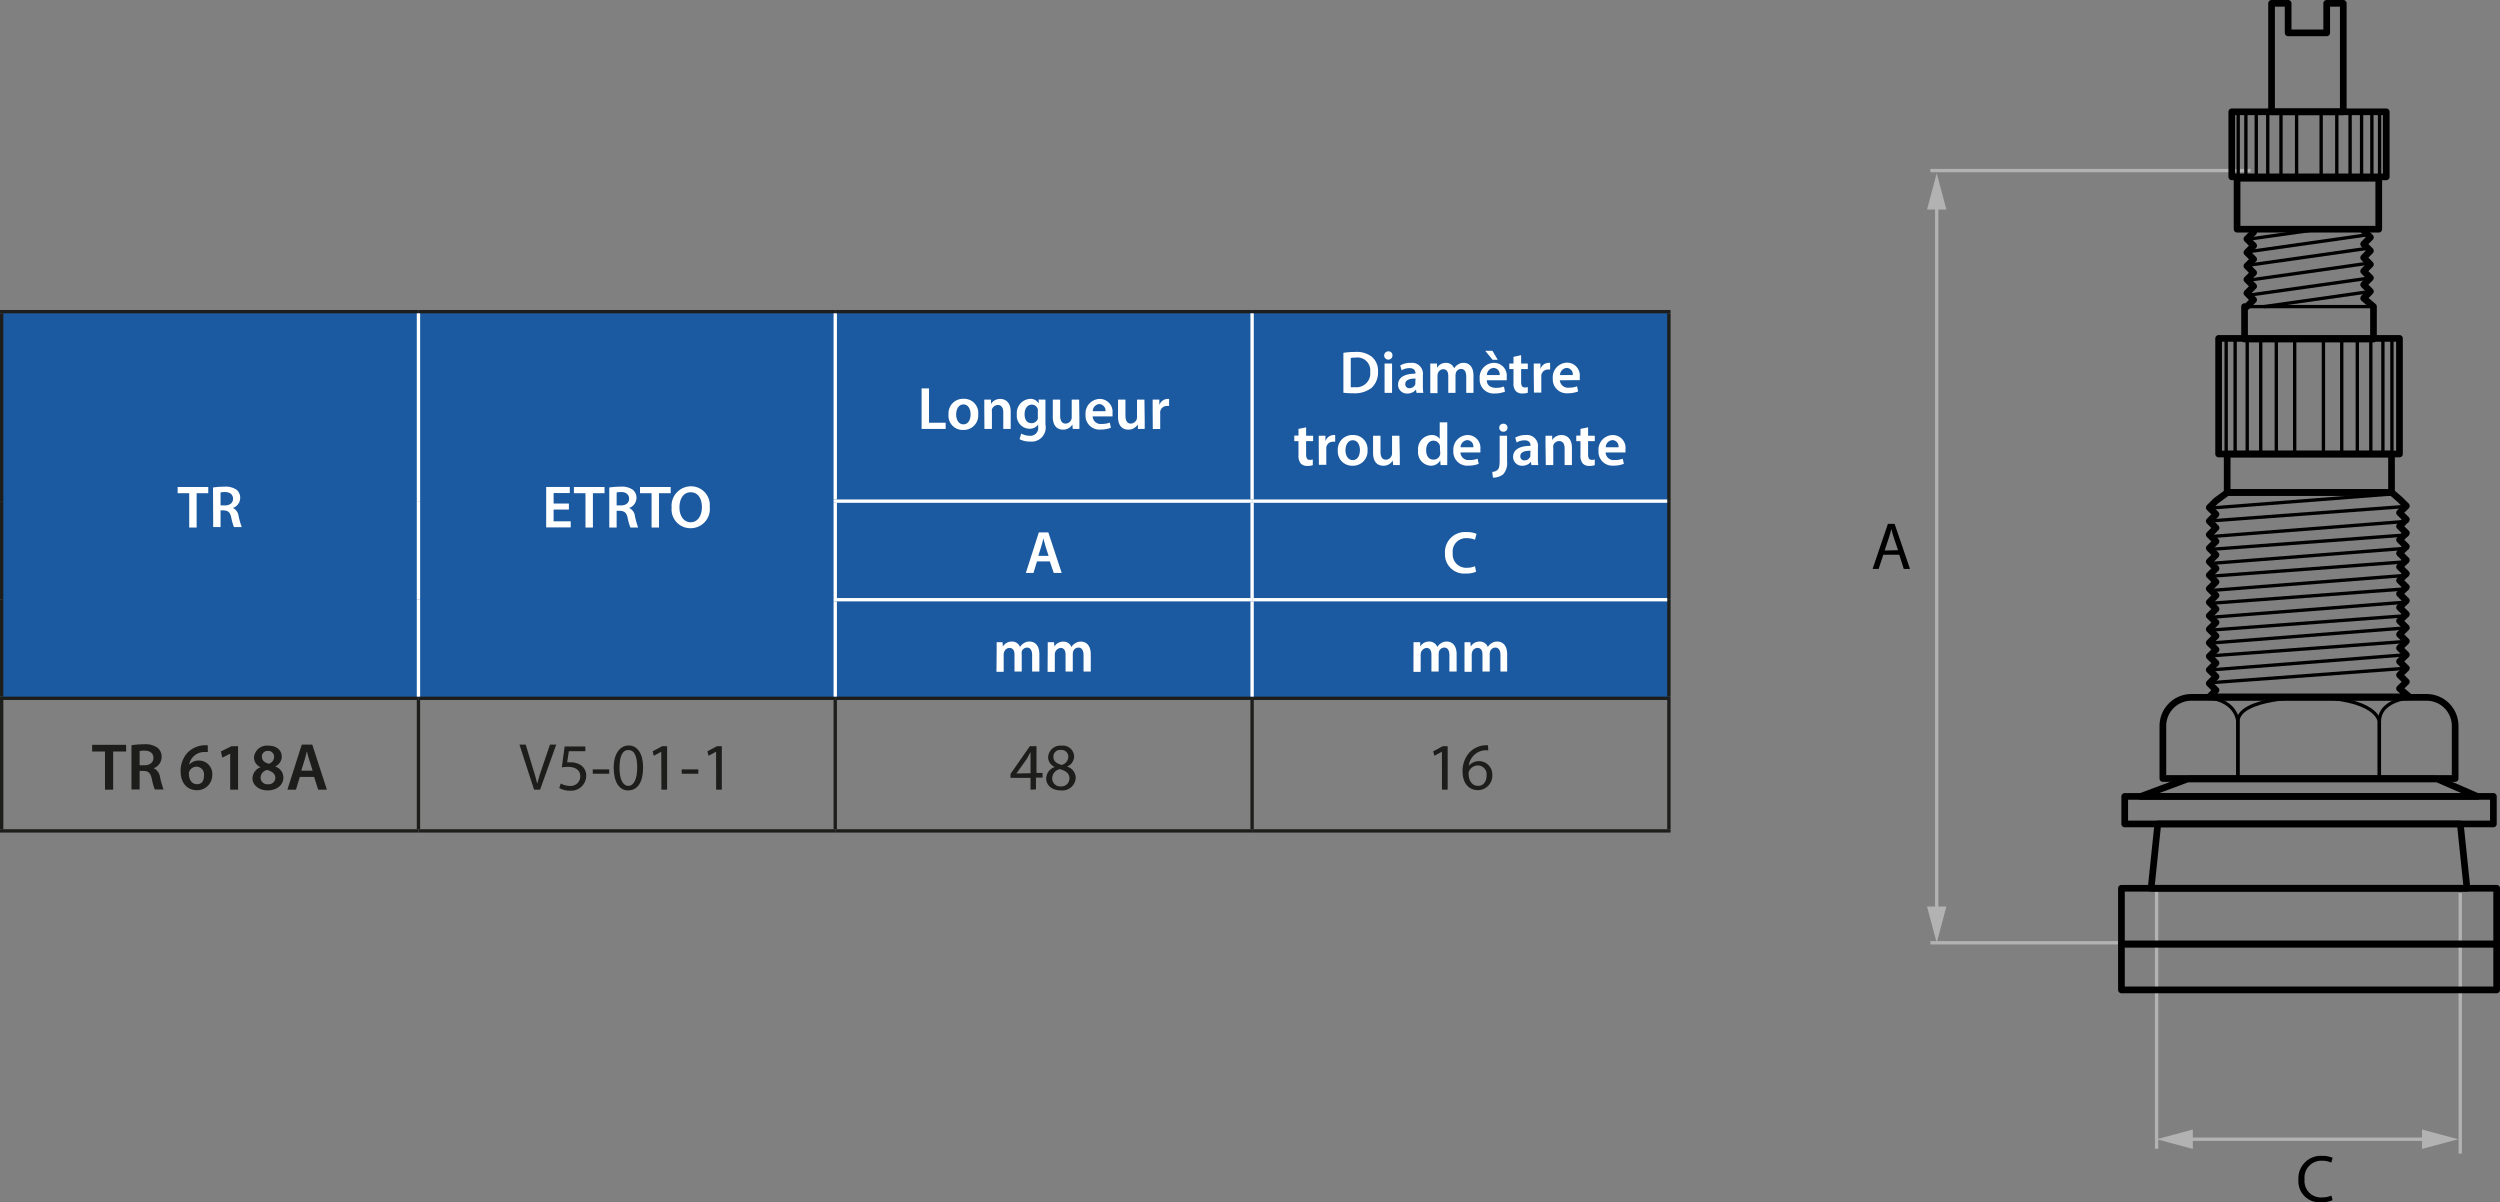 <svg xmlns="http://www.w3.org/2000/svg" viewBox="0 0 374.05 179.89"><rect x="0" y="0" width="374.05" height="179.89" fill="#808080" stroke="none"/><defs><style>.cls-1,.cls-3,.cls-4,.cls-6,.cls-7{fill:none;}.cls-1{stroke:#b2b2b2;}.cls-1,.cls-6,.cls-7{stroke-miterlimit:10;}.cls-1,.cls-4,.cls-6,.cls-7{stroke-width:0.5px;}.cls-2{fill:#b2b2b2;}.cls-3,.cls-4{stroke:#000;stroke-linecap:round;stroke-linejoin:round;}.cls-5{fill:#1b5aa1;}.cls-6{stroke:#1d1d1b;}.cls-7{stroke:#fff;}.cls-8{fill:#fff;}.cls-9{fill:#1d1d1b;}</style></defs><g id="Calque_2" data-name="Calque 2"><g id="Calque_2-2" data-name="Calque 2"><line class="cls-1" x1="322.67" y1="132.9" x2="322.67" y2="171.88"/><line class="cls-1" x1="368.1" y1="133.62" x2="368.1" y2="172.6"/><line class="cls-1" x1="363.37" y1="170.45" x2="327.1" y2="170.45"/><polygon class="cls-2" points="362.38 169 367.8 170.45 362.38 171.9 362.38 169"/><polygon class="cls-2" points="328.09 169 322.67 170.45 328.09 171.9 328.09 169"/><path d="M349,179.57a4.32,4.32,0,0,1-1.78.32,3.15,3.15,0,0,1-3.33-3.41,3.35,3.35,0,0,1,3.52-3.54,3.61,3.61,0,0,1,1.6.3l-.21.71a3.17,3.17,0,0,0-1.36-.28,2.51,2.51,0,0,0-2.63,2.78,2.45,2.45,0,0,0,2.59,2.71,3.48,3.48,0,0,0,1.42-.28Z"/><line class="cls-1" x1="326.73" y1="141.06" x2="288.82" y2="141.06"/><line class="cls-1" x1="336.73" y1="25.52" x2="288.82" y2="25.52"/><line class="cls-1" x1="289.77" y1="136.63" x2="289.77" y2="30.36"/><polygon class="cls-2" points="291.22 135.64 289.77 141.06 288.32 135.64 291.22 135.64"/><polygon class="cls-2" points="291.22 31.35 289.77 25.93 288.32 31.35 291.22 31.35"/><path d="M281.78,83l-.7,2.12h-.9l2.29-6.74h1l2.3,6.74h-.93L284.17,83Zm2.21-.68-.66-1.94c-.15-.44-.25-.84-.35-1.23h0c-.1.4-.21.81-.34,1.22l-.66,2Z"/><rect class="cls-3" x="317.41" y="132.9" width="56.14" height="8.35"/><rect class="cls-3" x="317.41" y="141.25" width="56.14" height="6.86"/><polygon class="cls-3" points="368.11 123.28 322.85 123.28 321.85 132.9 369.11 132.9 368.11 123.28"/><rect class="cls-3" x="317.9" y="119.16" width="55.16" height="4.12"/><polygon class="cls-3" points="370.66 119.16 320.3 119.16 327.3 116.55 364.66 116.55 370.66 119.16"/><path class="cls-3" d="M327.88,104.34h35.19a4.27,4.27,0,0,1,4.27,4.27v7.87a0,0,0,0,1,0,0H323.61a0,0,0,0,1,0,0v-7.87A4.27,4.27,0,0,1,327.88,104.34Z"/><path class="cls-4" d="M334.83,116.48V108c0-3.69,10.38-3.69,10.38-3.69C355.89,104.34,356,108,356,108v8.45Z"/><path class="cls-4" d="M356,116.48V108c0-3.69,5.53-3.69,5.53-3.69,5.69,0,5.77,3.69,5.77,3.69v8.45Z"/><path class="cls-4" d="M323.61,116.48V108c0-3.69,5.5-3.69,5.5-3.69,5.65,0,5.72,3.69,5.72,3.69v8.45Z"/><rect class="cls-3" x="333.23" y="67.94" width="24.59" height="5.74"/><polygon class="cls-3" points="330.55 104.27 331.56 103.26 330.55 102.25 331.56 101.23 330.55 100.22 331.56 99.21 330.55 98.2 331.56 97.19 330.55 96.18 331.56 95.16 330.55 94.15 331.56 93.14 330.55 92.13 331.56 91.12 330.55 90.11 331.56 89.09 330.55 88.08 331.56 87.07 330.55 86.06 331.56 85.05 330.55 84.03 331.56 83.02 330.55 82.01 331.56 81 330.55 79.99 331.56 78.98 330.55 77.97 331.56 76.95 330.55 75.94 331.56 74.93 333.26 73.68 357.85 73.68 359.02 74.69 360.04 75.7 359.02 76.71 360.04 77.72 359.02 78.74 360.04 79.75 359.02 80.76 360.04 81.77 359.02 82.78 360.04 83.8 359.02 84.81 360.04 85.82 359.02 86.83 360.04 87.84 359.02 88.85 360.04 89.86 359.02 90.88 360.04 91.89 359.02 92.9 360.04 93.91 359.02 94.92 360.04 95.94 359.02 96.95 360.04 97.96 359.02 98.97 360.04 99.98 359.02 100.99 360.04 102.01 359.02 103.02 360.5 104.27 330.55 104.27"/><line class="cls-4" x1="330.46" y1="102.17" x2="360.03" y2="99.98"/><line class="cls-4" x1="330.67" y1="100.24" x2="360.03" y2="97.96"/><line class="cls-4" x1="330.46" y1="98.15" x2="360.03" y2="95.97"/><line class="cls-4" x1="330.67" y1="96.22" x2="360.03" y2="93.94"/><line class="cls-4" x1="330.57" y1="94.29" x2="360.14" y2="92.11"/><line class="cls-4" x1="330.78" y1="92.36" x2="360.14" y2="90.08"/><line class="cls-4" x1="330.57" y1="90.28" x2="360.14" y2="88.09"/><line class="cls-4" x1="330.78" y1="88.35" x2="360.14" y2="86.07"/><line class="cls-4" x1="330.57" y1="86.23" x2="360.14" y2="84.04"/><line class="cls-4" x1="330.78" y1="84.3" x2="360.14" y2="82.02"/><line class="cls-4" x1="330.57" y1="82.21" x2="360.14" y2="80.03"/><line class="cls-4" x1="330.78" y1="80.28" x2="360.14" y2="78"/><line class="cls-4" x1="330.57" y1="77.95" x2="360.14" y2="75.76"/><line class="cls-4" x1="330.78" y1="76.01" x2="358.1" y2="73.89"/><rect class="cls-3" x="331.95" y="50.63" width="27.06" height="17.3"/><line class="cls-4" x1="331.95" y1="50.63" x2="331.95" y2="67.94"/><line class="cls-4" x1="333.08" y1="50.63" x2="333.08" y2="67.94"/><line class="cls-4" x1="334.42" y1="50.63" x2="334.42" y2="67.94"/><line class="cls-4" x1="336.23" y1="50.63" x2="336.23" y2="67.94"/><line class="cls-4" x1="338.25" y1="50.63" x2="338.25" y2="67.94"/><line class="cls-4" x1="340.58" y1="50.63" x2="340.58" y2="67.94"/><line class="cls-4" x1="343.33" y1="50.63" x2="343.33" y2="67.94"/><line class="cls-4" x1="359.01" y1="50.63" x2="359.01" y2="67.94"/><line class="cls-4" x1="357.88" y1="50.63" x2="357.88" y2="67.94"/><line class="cls-4" x1="356.53" y1="50.63" x2="356.53" y2="67.94"/><line class="cls-4" x1="354.72" y1="50.63" x2="354.72" y2="67.94"/><line class="cls-4" x1="352.7" y1="50.63" x2="352.7" y2="67.94"/><line class="cls-4" x1="350.37" y1="50.63" x2="350.37" y2="67.94"/><line class="cls-4" x1="347.63" y1="50.63" x2="347.63" y2="67.94"/><rect class="cls-3" x="334.71" y="26.67" width="21.2" height="7.62"/><rect class="cls-3" x="333.92" y="16.73" width="23.11" height="9.73"/><line class="cls-4" x1="333.92" y1="17.01" x2="333.92" y2="26.46"/><line class="cls-4" x1="334.88" y1="17.01" x2="334.88" y2="26.46"/><line class="cls-4" x1="336.03" y1="17.01" x2="336.03" y2="26.46"/><line class="cls-4" x1="337.58" y1="17.01" x2="337.58" y2="26.46"/><line class="cls-4" x1="339.3" y1="17.01" x2="339.3" y2="26.46"/><line class="cls-4" x1="341.28" y1="17.01" x2="341.28" y2="26.46"/><line class="cls-4" x1="343.62" y1="17.01" x2="343.62" y2="26.46"/><line class="cls-4" x1="356.99" y1="17.01" x2="356.99" y2="26.46"/><line class="cls-4" x1="356.03" y1="17.01" x2="356.03" y2="26.46"/><line class="cls-4" x1="354.88" y1="17.01" x2="354.88" y2="26.46"/><line class="cls-4" x1="353.34" y1="17.01" x2="353.34" y2="26.46"/><line class="cls-4" x1="351.62" y1="17.01" x2="351.62" y2="26.46"/><line class="cls-4" x1="349.63" y1="17.01" x2="349.63" y2="26.46"/><line class="cls-4" x1="347.29" y1="17.01" x2="347.29" y2="26.46"/><polygon class="cls-3" points="348.12 0.5 348.12 4.92 342.35 4.92 342.35 0.5 339.87 0.5 339.87 16.73 350.6 16.73 350.6 0.5 348.12 0.5"/><polyline class="cls-3" points="337.19 34.74 336.18 35.75 337.19 36.76 336.18 37.77 337.19 38.79 336.18 39.8 337.19 40.81 336.18 41.82 337.19 42.83 336.18 43.85 337.19 44.86 336.18 45.87 335.83 45.87 335.83 50.73 355.12 50.73 355.12 45.87 353.65 44.62 354.66 43.6 353.65 42.59 354.66 41.58 353.65 40.57 354.66 39.56 353.65 38.55 354.66 37.53 353.65 36.52 354.66 35.51 353.65 34.5"/><line class="cls-4" x1="336.49" y1="44.16" x2="354.66" y2="41.58"/><line class="cls-4" x1="336.4" y1="41.93" x2="354.56" y2="39.35"/><line class="cls-4" x1="336.3" y1="39.7" x2="354.46" y2="37.12"/><line class="cls-4" x1="336.2" y1="37.69" x2="354.36" y2="35.11"/><line class="cls-4" x1="336.4" y1="35.79" x2="347.33" y2="34.24"/><line class="cls-4" x1="335.84" y1="45.87" x2="355.12" y2="45.87"/><line class="cls-4" x1="354.66" y1="43.61" x2="338.78" y2="45.87"/><path class="cls-5" d="M187.34,89.73H249.7v14.75H187.34Zm-62.37,0h62.37v14.75H125ZM187.34,75H249.7V89.73H187.34ZM125,75h62.37V89.73H125Zm62.37-28.35H249.7V75H187.34Zm-62.37,0h62.37V75H125Zm-62.36,0H125v57.85H62.61Zm-62.36,0H62.61v57.85H.25Z"/><line class="cls-6" y1="46.63" x2="62.61" y2="46.63"/><line class="cls-6" x1="0.25" y1="74.98" x2="0.25" y2="46.88"/><line class="cls-6" x1="62.61" y1="46.63" x2="124.97" y2="46.63"/><line class="cls-6" x1="124.97" y1="46.63" x2="187.34" y2="46.63"/><line class="cls-6" x1="187.34" y1="46.63" x2="249.95" y2="46.63"/><line class="cls-6" x1="249.7" y1="74.98" x2="249.7" y2="46.88"/><line class="cls-6" x1="0.25" y1="89.73" x2="0.25" y2="74.98"/><line class="cls-6" x1="249.7" y1="89.73" x2="249.7" y2="74.98"/><line class="cls-6" x1="0.25" y1="104.23" x2="0.25" y2="89.73"/><line class="cls-6" x1="249.7" y1="104.23" x2="249.7" y2="89.73"/><line class="cls-6" y1="104.48" x2="62.61" y2="104.48"/><line class="cls-6" x1="0.25" y1="124.07" x2="0.25" y2="104.73"/><line class="cls-6" x1="62.61" y1="104.48" x2="124.97" y2="104.48"/><line class="cls-6" x1="62.61" y1="124.07" x2="62.61" y2="104.73"/><line class="cls-6" x1="124.97" y1="104.48" x2="187.34" y2="104.48"/><line class="cls-6" x1="124.97" y1="124.07" x2="124.97" y2="104.73"/><line class="cls-6" x1="187.34" y1="104.48" x2="249.95" y2="104.48"/><line class="cls-6" x1="187.34" y1="124.07" x2="187.34" y2="104.73"/><line class="cls-6" x1="249.7" y1="124.07" x2="249.7" y2="104.73"/><line class="cls-6" y1="124.32" x2="62.61" y2="124.32"/><line class="cls-6" x1="62.61" y1="124.32" x2="124.97" y2="124.32"/><line class="cls-6" x1="124.97" y1="124.32" x2="187.34" y2="124.32"/><line class="cls-6" x1="187.34" y1="124.32" x2="249.95" y2="124.32"/><line class="cls-7" x1="62.61" y1="74.98" x2="62.61" y2="46.88"/><line class="cls-7" x1="62.61" y1="89.73" x2="62.61" y2="74.98"/><line class="cls-7" x1="62.61" y1="104.23" x2="62.61" y2="89.73"/><line class="cls-7" x1="124.97" y1="74.73" x2="124.97" y2="46.88"/><line class="cls-7" x1="187.34" y1="74.73" x2="187.34" y2="46.88"/><line class="cls-7" x1="124.72" y1="74.98" x2="187.34" y2="74.98"/><line class="cls-7" x1="124.97" y1="89.48" x2="124.97" y2="75.23"/><line class="cls-7" x1="187.34" y1="74.98" x2="249.45" y2="74.98"/><line class="cls-7" x1="187.34" y1="89.48" x2="187.34" y2="75.23"/><line class="cls-7" x1="124.97" y1="104.23" x2="124.97" y2="89.98"/><line class="cls-7" x1="187.34" y1="104.23" x2="187.34" y2="89.98"/><line class="cls-7" x1="124.72" y1="89.73" x2="187.34" y2="89.73"/><line class="cls-7" x1="187.34" y1="89.73" x2="249.45" y2="89.73"/><path class="cls-8" d="M28.31,73.79H26.58v-.93h4.58v.93H29.42v5.14H28.31Z"/><path class="cls-8" d="M31.87,72.94a11,11,0,0,1,1.68-.12,2.83,2.83,0,0,1,1.87.48,1.55,1.55,0,0,1,.52,1.22A1.62,1.62,0,0,1,34.84,76v0a1.51,1.51,0,0,1,.85,1.17,12,12,0,0,0,.48,1.69H35a8.83,8.83,0,0,1-.4-1.43c-.17-.8-.46-1-1.09-1.07H33v2.5h-1.1ZM33,75.62h.66c.75,0,1.21-.39,1.21-1s-.46-1-1.19-1a2.85,2.85,0,0,0-.68.06Z"/><path class="cls-8" d="M85.12,76.24H82.83V78h2.56v.91H81.72V72.86h3.53v.91H82.83v1.57h2.29Z"/><path class="cls-8" d="M87.6,73.79H85.87v-.93h4.58v.93H88.71v5.14H87.6Z"/><path class="cls-8" d="M91.16,72.94a11,11,0,0,1,1.68-.12,2.81,2.81,0,0,1,1.87.48,1.55,1.55,0,0,1,.52,1.22A1.62,1.62,0,0,1,94.13,76v0A1.51,1.51,0,0,1,95,77.24a12,12,0,0,0,.48,1.69H94.32a8.46,8.46,0,0,1-.41-1.43c-.17-.8-.46-1-1.09-1.07h-.56v2.5h-1.1Zm1.1,2.68h.66c.75,0,1.21-.39,1.21-1s-.46-1-1.18-1a3,3,0,0,0-.69.06Z"/><path class="cls-8" d="M97.49,73.79H95.76v-.93h4.59v.93H98.6v5.14H97.49Z"/><path class="cls-8" d="M106.19,75.83a2.87,2.87,0,0,1-2.91,3.2,2.81,2.81,0,0,1-2.79-3.09,2.91,2.91,0,0,1,2.88-3.18A2.81,2.81,0,0,1,106.19,75.83Zm-4.53.09c0,1.24.62,2.22,1.68,2.22s1.68-1,1.68-2.26-.57-2.23-1.68-2.23S101.66,74.67,101.66,75.92Z"/><path class="cls-8" d="M137.89,58.11H139v5.14h2.49v.93h-3.6Z"/><path class="cls-8" d="M146.36,62a2.17,2.17,0,0,1-2.25,2.33A2.12,2.12,0,0,1,141.92,62a2.17,2.17,0,0,1,2.26-2.33A2.11,2.11,0,0,1,146.36,62Zm-3.3,0c0,.85.41,1.49,1.09,1.49s1.07-.63,1.07-1.51c0-.68-.31-1.47-1.06-1.47S143.06,61.26,143.06,62Z"/><path class="cls-8" d="M147.27,61.1c0-.51,0-.93,0-1.31h1l0,.66h0a1.58,1.58,0,0,1,1.39-.76c.77,0,1.56.5,1.56,1.89v2.6h-1.11V61.7c0-.63-.23-1.11-.83-1.11a1,1,0,0,0-.87.65,1.37,1.37,0,0,0,0,.36v2.58h-1.12Z"/><path class="cls-8" d="M156.42,59.79c0,.3,0,.66,0,1.26v2.49a2.11,2.11,0,0,1-2.34,2.52,3.15,3.15,0,0,1-1.53-.35l.24-.84a2.69,2.69,0,0,0,1.28.33,1.16,1.16,0,0,0,1.26-1.32V63.5h0a1.47,1.47,0,0,1-1.28.65A1.94,1.94,0,0,1,152.14,62a2.11,2.11,0,0,1,2-2.32,1.4,1.4,0,0,1,1.27.69h0l0-.59Zm-1.14,1.76a1,1,0,0,0,0-.3.92.92,0,0,0-.9-.71c-.62,0-1.08.54-1.08,1.43s.38,1.35,1.08,1.35a1,1,0,0,0,.9-.66,2.58,2.58,0,0,0,0-.4Z"/><path class="cls-8" d="M161.5,62.86c0,.53,0,1,0,1.32h-1l-.05-.67h0a1.57,1.57,0,0,1-1.4.77c-.8,0-1.53-.48-1.53-1.91V59.79h1.1v2.39c0,.73.24,1.2.82,1.2a.94.94,0,0,0,.85-.6.9.9,0,0,0,.06-.34V59.79h1.11Z"/><path class="cls-8" d="M163.48,62.3a1.19,1.19,0,0,0,1.35,1.13,3.27,3.27,0,0,0,1.22-.2l.16.77a4.2,4.2,0,0,1-1.53.27,2.08,2.08,0,0,1-2.26-2.22,2.17,2.17,0,0,1,2.14-2.36,1.91,1.91,0,0,1,1.89,2.14,2.55,2.55,0,0,1,0,.47Zm1.93-.78a1,1,0,0,0-.91-1.07,1.08,1.08,0,0,0-1,1.07Z"/><path class="cls-8" d="M171.27,62.86c0,.53,0,1,0,1.32h-1l-.05-.67h0a1.58,1.58,0,0,1-1.41.77c-.8,0-1.53-.48-1.53-1.91V59.79h1.11v2.39c0,.73.23,1.2.82,1.2a1,1,0,0,0,.85-.6,1.15,1.15,0,0,0,.06-.34V59.79h1.11Z"/><path class="cls-8" d="M172.46,61.21c0-.6,0-1,0-1.42h1l0,.84h0a1.32,1.32,0,0,1,1.2-.94,1,1,0,0,1,.26,0v1.05a1.41,1.41,0,0,0-.33,0,1,1,0,0,0-1,.84,3.07,3.07,0,0,0,0,.34v2.27h-1.11Z"/><path class="cls-8" d="M201,52.79a11.11,11.11,0,0,1,1.76-.13,3.69,3.69,0,0,1,2.48.71,2.72,2.72,0,0,1,.94,2.23,3.15,3.15,0,0,1-.94,2.41,4.07,4.07,0,0,1-2.75.83,11.11,11.11,0,0,1-1.49-.08Zm1.1,5.14a3.83,3.83,0,0,0,.62,0,2.07,2.07,0,0,0,2.29-2.32,1.92,1.92,0,0,0-2.15-2.11,4.18,4.18,0,0,0-.76.06Z"/><path class="cls-8" d="M208.34,53.17a.62.62,0,1,1-.62-.6A.58.58,0,0,1,208.34,53.17Zm-1.18,5.61V54.39h1.12v4.39Z"/><path class="cls-8" d="M211.94,58.78l-.08-.49h0a1.64,1.64,0,0,1-1.3.59,1.31,1.31,0,0,1-1.38-1.31c0-1.11,1-1.66,2.6-1.66v-.07c0-.28-.11-.76-.89-.76a2.33,2.33,0,0,0-1.18.32l-.21-.72a3.11,3.11,0,0,1,1.58-.39,1.64,1.64,0,0,1,1.81,1.85v1.58a6.39,6.39,0,0,0,.07,1.06Zm-.15-2.14c-.78,0-1.53.15-1.53.81a.58.58,0,0,0,.63.63.9.9,0,0,0,.87-.6,1.05,1.05,0,0,0,0-.24Z"/><path class="cls-8" d="M214,55.7c0-.5,0-.93,0-1.31h1l0,.65h0a1.52,1.52,0,0,1,1.35-.75,1.27,1.27,0,0,1,1.22.82h0a1.67,1.67,0,0,1,.54-.55,1.45,1.45,0,0,1,.89-.27c.73,0,1.46.5,1.46,1.9v2.59h-1.08V56.36c0-.73-.25-1.16-.78-1.16a.83.83,0,0,0-.77.58,1.43,1.43,0,0,0-.06.37v2.63h-1.08V56.24c0-.61-.24-1-.75-1a.87.87,0,0,0-.8.62,1.1,1.1,0,0,0-.06.37v2.59H214Z"/><path class="cls-8" d="M222.46,56.9c0,.79.64,1.13,1.35,1.13a3.18,3.18,0,0,0,1.21-.2l.16.77a4.16,4.16,0,0,1-1.53.27,2.08,2.08,0,0,1-2.26-2.22,2.18,2.18,0,0,1,2.15-2.36,1.91,1.91,0,0,1,1.89,2.14,2.47,2.47,0,0,1,0,.47Zm.84-4.41.79,1.34h-.77l-1.1-1.34Zm1.08,3.63a.94.94,0,0,0-.91-1.07,1.07,1.07,0,0,0-1,1.07Z"/><path class="cls-8" d="M227.59,53.14v1.25h1v.83h-1v1.94c0,.53.14.81.56.81a1.55,1.55,0,0,0,.44-.06v.85a2.49,2.49,0,0,1-.8.11,1.3,1.3,0,0,1-1-.36,1.72,1.72,0,0,1-.34-1.23V55.22h-.63v-.83h.63v-1Z"/><path class="cls-8" d="M229.48,55.81c0-.6,0-1,0-1.42h1l0,.84h0a1.3,1.3,0,0,1,1.19-.94,1,1,0,0,1,.26,0v1a1.39,1.39,0,0,0-.32,0,1,1,0,0,0-1,.84,1.67,1.67,0,0,0,0,.34v2.27h-1.1Z"/><path class="cls-8" d="M233.39,56.9A1.19,1.19,0,0,0,234.74,58a3.27,3.27,0,0,0,1.22-.2l.16.77a4.2,4.2,0,0,1-1.53.27,2.08,2.08,0,0,1-2.26-2.22,2.18,2.18,0,0,1,2.14-2.36,1.91,1.91,0,0,1,1.89,2.14,4.22,4.22,0,0,1,0,.47Zm1.93-.78a.94.94,0,0,0-.91-1.07,1.08,1.08,0,0,0-1,1.07Z"/><path class="cls-8" d="M195.42,63.94v1.25h1.05V66h-1.05V68c0,.53.15.81.57.81a1.47,1.47,0,0,0,.43-.06l0,.85a2.49,2.49,0,0,1-.8.11,1.31,1.31,0,0,1-1-.36,1.77,1.77,0,0,1-.34-1.23V66h-.63v-.83h.63v-1Z"/><path class="cls-8" d="M197.31,66.61c0-.6,0-1,0-1.42h1l0,.84h0a1.32,1.32,0,0,1,1.2-.94,1.09,1.09,0,0,1,.26,0v1a1.41,1.41,0,0,0-.33,0,1,1,0,0,0-1,.84,3.07,3.07,0,0,0,0,.34v2.27h-1.11Z"/><path class="cls-8" d="M204.61,67.35a2.17,2.17,0,0,1-2.25,2.33,2.13,2.13,0,0,1-2.2-2.26,2.17,2.17,0,0,1,2.27-2.33A2.11,2.11,0,0,1,204.61,67.35Zm-3.3,0c0,.85.41,1.49,1.09,1.49s1.07-.63,1.07-1.51c0-.68-.31-1.46-1.07-1.46S201.31,66.66,201.31,67.39Z"/><path class="cls-8" d="M209.44,68.26c0,.53,0,1,0,1.32h-1l-.06-.67h0a1.59,1.59,0,0,1-1.41.77c-.8,0-1.53-.48-1.53-1.91V65.19h1.11v2.39c0,.73.23,1.2.82,1.2a.92.92,0,0,0,.84-.6.89.89,0,0,0,.07-.34V65.19h1.1Z"/><path class="cls-8" d="M216.54,63.19v5.15c0,.45,0,.94,0,1.24h-1l-.05-.7h0a1.58,1.58,0,0,1-1.43.8,2,2,0,0,1-1.88-2.24,2.09,2.09,0,0,1,2-2.35,1.41,1.41,0,0,1,1.23.58h0V63.19ZM215.44,67a1.43,1.43,0,0,0,0-.29,1,1,0,0,0-.95-.78c-.72,0-1.11.63-1.11,1.45s.39,1.39,1.1,1.39a1,1,0,0,0,1-.79,1.08,1.08,0,0,0,0-.32Z"/><path class="cls-8" d="M218.51,67.7a1.19,1.19,0,0,0,1.35,1.13,3.2,3.2,0,0,0,1.22-.2l.16.77a4.2,4.2,0,0,1-1.53.27,2.08,2.08,0,0,1-2.26-2.22,2.18,2.18,0,0,1,2.14-2.36,1.91,1.91,0,0,1,1.9,2.14,2.47,2.47,0,0,1,0,.47Zm1.93-.78a.94.94,0,0,0-.91-1.07,1.09,1.09,0,0,0-1,1.07Z"/><path class="cls-8" d="M223.27,70.6a1.23,1.23,0,0,0,.82-.32c.21-.22.29-.57.29-1.52V65.19h1.11v3.88a2.48,2.48,0,0,1-.57,1.88,2.34,2.34,0,0,1-1.55.51ZM225.55,64a.58.58,0,0,1-.63.59.58.58,0,0,1-.6-.59.58.58,0,0,1,.62-.6A.57.57,0,0,1,225.55,64Z"/><path class="cls-8" d="M229.13,69.58l-.07-.49h0a1.61,1.61,0,0,1-1.29.59,1.31,1.31,0,0,1-1.38-1.31c0-1.11,1-1.66,2.6-1.66v-.07c0-.28-.11-.76-.89-.76a2.33,2.33,0,0,0-1.18.32l-.21-.72a3.11,3.11,0,0,1,1.58-.39,1.64,1.64,0,0,1,1.81,1.85v1.58a7.89,7.89,0,0,0,.06,1.06ZM229,67.44c-.78,0-1.53.15-1.53.81a.58.58,0,0,0,.63.63.88.88,0,0,0,.86-.6.71.71,0,0,0,0-.24Z"/><path class="cls-8" d="M231.24,66.5c0-.51,0-.93,0-1.31h1l0,.66h0a1.58,1.58,0,0,1,1.39-.76c.77,0,1.56.5,1.56,1.89v2.6H234.1V67.1c0-.63-.23-1.11-.83-1.11a.94.94,0,0,0-.87.65,1,1,0,0,0,0,.36v2.58h-1.12Z"/><path class="cls-8" d="M237.61,63.94v1.25h1V66h-1V68c0,.53.15.81.57.81a1.47,1.47,0,0,0,.43-.06l0,.85a2.49,2.49,0,0,1-.8.11,1.31,1.31,0,0,1-1-.36,1.77,1.77,0,0,1-.34-1.23V66h-.63v-.83h.63v-1Z"/><path class="cls-8" d="M240.23,67.7a1.19,1.19,0,0,0,1.35,1.13,3.27,3.27,0,0,0,1.22-.2l.16.77a4.2,4.2,0,0,1-1.53.27,2.08,2.08,0,0,1-2.26-2.22,2.18,2.18,0,0,1,2.14-2.36,1.91,1.91,0,0,1,1.89,2.14,4.22,4.22,0,0,1,0,.47Zm1.93-.78a.94.94,0,0,0-.91-1.07,1.08,1.08,0,0,0-1,1.07Z"/><path class="cls-8" d="M155.15,84l-.52,1.72h-1.14l1.94-6.06h1.42l2,6.06h-1.19L157.08,84Zm1.74-.83-.48-1.5c-.11-.37-.21-.78-.3-1.13h0c-.09.35-.18.77-.29,1.13l-.47,1.5Z"/><path class="cls-8" d="M220.86,85.54a3.71,3.71,0,0,1-1.56.27,2.86,2.86,0,0,1-3.1-3,3,3,0,0,1,3.24-3.2,3.47,3.47,0,0,1,1.48.27l-.24.88a2.9,2.9,0,0,0-1.19-.24,2,2,0,0,0-2.13,2.24,2,2,0,0,0,2.12,2.19,3,3,0,0,0,1.2-.23Z"/><path class="cls-8" d="M149.12,97.4c0-.51,0-.93,0-1.31H150l.05.65h0a1.54,1.54,0,0,1,1.36-.75,1.27,1.27,0,0,1,1.21.81h0a1.67,1.67,0,0,1,.54-.55,1.46,1.46,0,0,1,.88-.26c.73,0,1.47.5,1.47,1.9v2.58h-1.08V98.05c0-.73-.25-1.16-.79-1.16a.85.85,0,0,0-.77.59,1.38,1.38,0,0,0,0,.37v2.62h-1.08V97.94c0-.62-.25-1-.76-1a.87.87,0,0,0-.79.63.89.89,0,0,0-.07.36v2.59h-1.08Z"/><path class="cls-8" d="M156.76,97.4c0-.51,0-.93,0-1.31h.95l.05.65h0A1.51,1.51,0,0,1,159.1,96a1.27,1.27,0,0,1,1.21.81h0a1.67,1.67,0,0,1,.54-.55,1.46,1.46,0,0,1,.88-.26c.73,0,1.47.5,1.47,1.9v2.58h-1.08V98.05c0-.73-.25-1.16-.78-1.16a.85.85,0,0,0-.78.59,2,2,0,0,0-.05.37v2.62h-1.08V97.94c0-.62-.25-1-.76-1a1,1,0,0,0-.85,1v2.59h-1.08Z"/><path class="cls-8" d="M211.49,97.4c0-.51,0-.93,0-1.31h1l0,.65h0a1.51,1.51,0,0,1,1.35-.75,1.27,1.27,0,0,1,1.21.81h0a1.67,1.67,0,0,1,.54-.55,1.46,1.46,0,0,1,.88-.26c.73,0,1.47.5,1.47,1.9v2.58h-1.08V98.05c0-.73-.25-1.16-.78-1.16a.85.85,0,0,0-.78.59,1.38,1.38,0,0,0-.05.37v2.62h-1.08V97.94c0-.62-.25-1-.76-1a1,1,0,0,0-.85,1v2.59h-1.08Z"/><path class="cls-8" d="M219.12,97.4c0-.51,0-.93,0-1.31H220l.05.65h0a1.51,1.51,0,0,1,1.35-.75,1.27,1.27,0,0,1,1.21.81h0a1.67,1.67,0,0,1,.54-.55,1.46,1.46,0,0,1,.88-.26c.73,0,1.47.5,1.47,1.9v2.58H224.5V98.05c0-.73-.25-1.16-.78-1.16a.85.85,0,0,0-.78.59,2,2,0,0,0-.05.37v2.62h-1.08V97.94c0-.62-.24-1-.76-1a.87.87,0,0,0-.79.63,1.09,1.09,0,0,0-.06.36v2.59h-1.08Z"/><path class="cls-9" d="M15.71,112.44H13.79v-1h5.08v1H16.93v5.71H15.71Z"/><path class="cls-9" d="M19.67,111.5a11.68,11.68,0,0,1,1.86-.14,3.11,3.11,0,0,1,2.07.54,1.71,1.71,0,0,1,.58,1.35A1.8,1.8,0,0,1,23,114.94v0a1.72,1.72,0,0,1,.94,1.3,13.45,13.45,0,0,0,.53,1.88H23.16a9.52,9.52,0,0,1-.45-1.59c-.19-.88-.51-1.16-1.2-1.18h-.62v2.77H19.67Zm1.22,3h.72c.83,0,1.35-.44,1.35-1.11s-.52-1.08-1.31-1.08a3.54,3.54,0,0,0-.76.06Z"/><path class="cls-9" d="M31.1,112.52a5,5,0,0,0-.63,0,2.29,2.29,0,0,0-2.17,1.9h0a1.89,1.89,0,0,1,1.46-.63,2,2,0,0,1,2,2.12,2.26,2.26,0,0,1-2.28,2.32c-1.58,0-2.45-1.2-2.45-2.8a4,4,0,0,1,1.13-2.92,3.73,3.73,0,0,1,2.3-1,3.48,3.48,0,0,1,.62,0ZM30.52,116a1.14,1.14,0,0,0-1.12-1.29,1.19,1.19,0,0,0-1.06.67.84.84,0,0,0-.08.39c0,.86.43,1.56,1.21,1.56S30.52,116.79,30.52,116Z"/><path class="cls-9" d="M34.44,112.76h0l-1.18.6-.21-.93,1.57-.78h1v6.5H34.44Z"/><path class="cls-9" d="M37.78,116.48A1.8,1.8,0,0,1,39,114.79v0a1.59,1.59,0,0,1-1-1.44,1.93,1.93,0,0,1,2.16-1.78c1.4,0,2,.84,2,1.64a1.63,1.63,0,0,1-1,1.47v0a1.75,1.75,0,0,1,1.24,1.64c0,1.16-1,1.94-2.37,1.94S37.78,117.39,37.78,116.48Zm3.42-.06c0-.66-.49-1-1.21-1.22a1.19,1.19,0,0,0-1,1.14,1,1,0,0,0,1.09,1A1,1,0,0,0,41.2,116.42Zm-2-3.15c0,.53.43.85,1,1a1.05,1.05,0,0,0,.81-1,.87.87,0,0,0-.93-.92A.85.85,0,0,0,39.18,113.27Z"/><path class="cls-9" d="M44.86,116.24l-.58,1.91H43l2.15-6.74h1.57l2.19,6.74H47.6L47,116.24Zm1.92-.93-.53-1.66c-.13-.41-.24-.87-.34-1.26h0c-.1.39-.2.86-.32,1.26l-.52,1.66Z"/><path class="cls-9" d="M79.91,118.15l-2.19-6.74h.94l1,3.32c.29.91.54,1.73.72,2.52h0c.19-.78.47-1.63.77-2.51l1.14-3.33h.93l-2.41,6.74Z"/><path class="cls-9" d="M87.58,112.39H85.11l-.25,1.67a3.48,3.48,0,0,1,.53,0,2.74,2.74,0,0,1,1.39.35,1.85,1.85,0,0,1,.93,1.67,2.25,2.25,0,0,1-2.41,2.22,3.18,3.18,0,0,1-1.62-.4l.22-.67a2.87,2.87,0,0,0,1.38.36,1.43,1.43,0,0,0,1.54-1.41c0-.84-.57-1.44-1.86-1.44a6.72,6.72,0,0,0-.9.07l.42-3.12h3.1Z"/><path class="cls-9" d="M91.15,115.12v.65H88.69v-.65Z"/><path class="cls-9" d="M96.22,114.83c0,2.21-.82,3.43-2.26,3.43-1.27,0-2.12-1.19-2.14-3.34s.94-3.38,2.25-3.38S96.22,112.76,96.22,114.83Zm-3.53.1c0,1.69.52,2.65,1.32,2.65s1.33-1,1.33-2.71-.41-2.65-1.32-2.65S92.69,113.16,92.69,114.93Z"/><path class="cls-9" d="M98.94,112.47h0l-1.12.61-.17-.67,1.41-.76h.75v6.5h-.85Z"/><path class="cls-9" d="M104.48,115.12v.65H102v-.65Z"/><path class="cls-9" d="M107.14,112.47h0l-1.13.61-.17-.67,1.42-.76H108v6.5h-.85Z"/><path class="cls-9" d="M154.19,118.15v-1.77h-3v-.58l2.89-4.15h1v4h.91v.69H155v1.77Zm0-2.46v-2.17q0-.51,0-1h0c-.2.38-.36.66-.54,1l-1.58,2.21v0Z"/><path class="cls-9" d="M156.53,116.5a1.86,1.86,0,0,1,1.29-1.74v0a1.61,1.61,0,0,1-1-1.46,1.82,1.82,0,0,1,2-1.73,1.68,1.68,0,0,1,1.89,1.6,1.65,1.65,0,0,1-1.07,1.52v0a1.8,1.8,0,0,1,1.31,1.68,2,2,0,0,1-2.21,1.89C157.35,118.26,156.53,117.45,156.53,116.5Zm3.49,0c0-.79-.55-1.17-1.43-1.42a1.41,1.41,0,0,0-1.16,1.34,1.2,1.2,0,0,0,1.29,1.24A1.18,1.18,0,0,0,160,116.46Zm-2.41-3.25c0,.65.49,1,1.23,1.2a1.28,1.28,0,0,0,1-1.18,1,1,0,0,0-1.09-1.06A1,1,0,0,0,157.61,113.21Z"/><path class="cls-9" d="M215.74,112.47h0l-1.13.61-.17-.67,1.41-.76h.75v6.5h-.85Z"/><path class="cls-9" d="M222.67,112.27a3.18,3.18,0,0,0-.66,0,2.62,2.62,0,0,0-2.25,2.31h0a2,2,0,0,1,3.52,1.35,2.17,2.17,0,0,1-2.16,2.29c-1.38,0-2.29-1.08-2.29-2.77a4.13,4.13,0,0,1,1.09-2.93,3.54,3.54,0,0,1,2.08-1,4.23,4.23,0,0,1,.64,0Zm-.25,3.75a1.32,1.32,0,0,0-1.34-1.49,1.47,1.47,0,0,0-1.26.8.86.86,0,0,0-.09.39c0,1.07.51,1.86,1.42,1.86C221.91,117.58,222.42,117,222.42,116Z"/></g></g></svg>